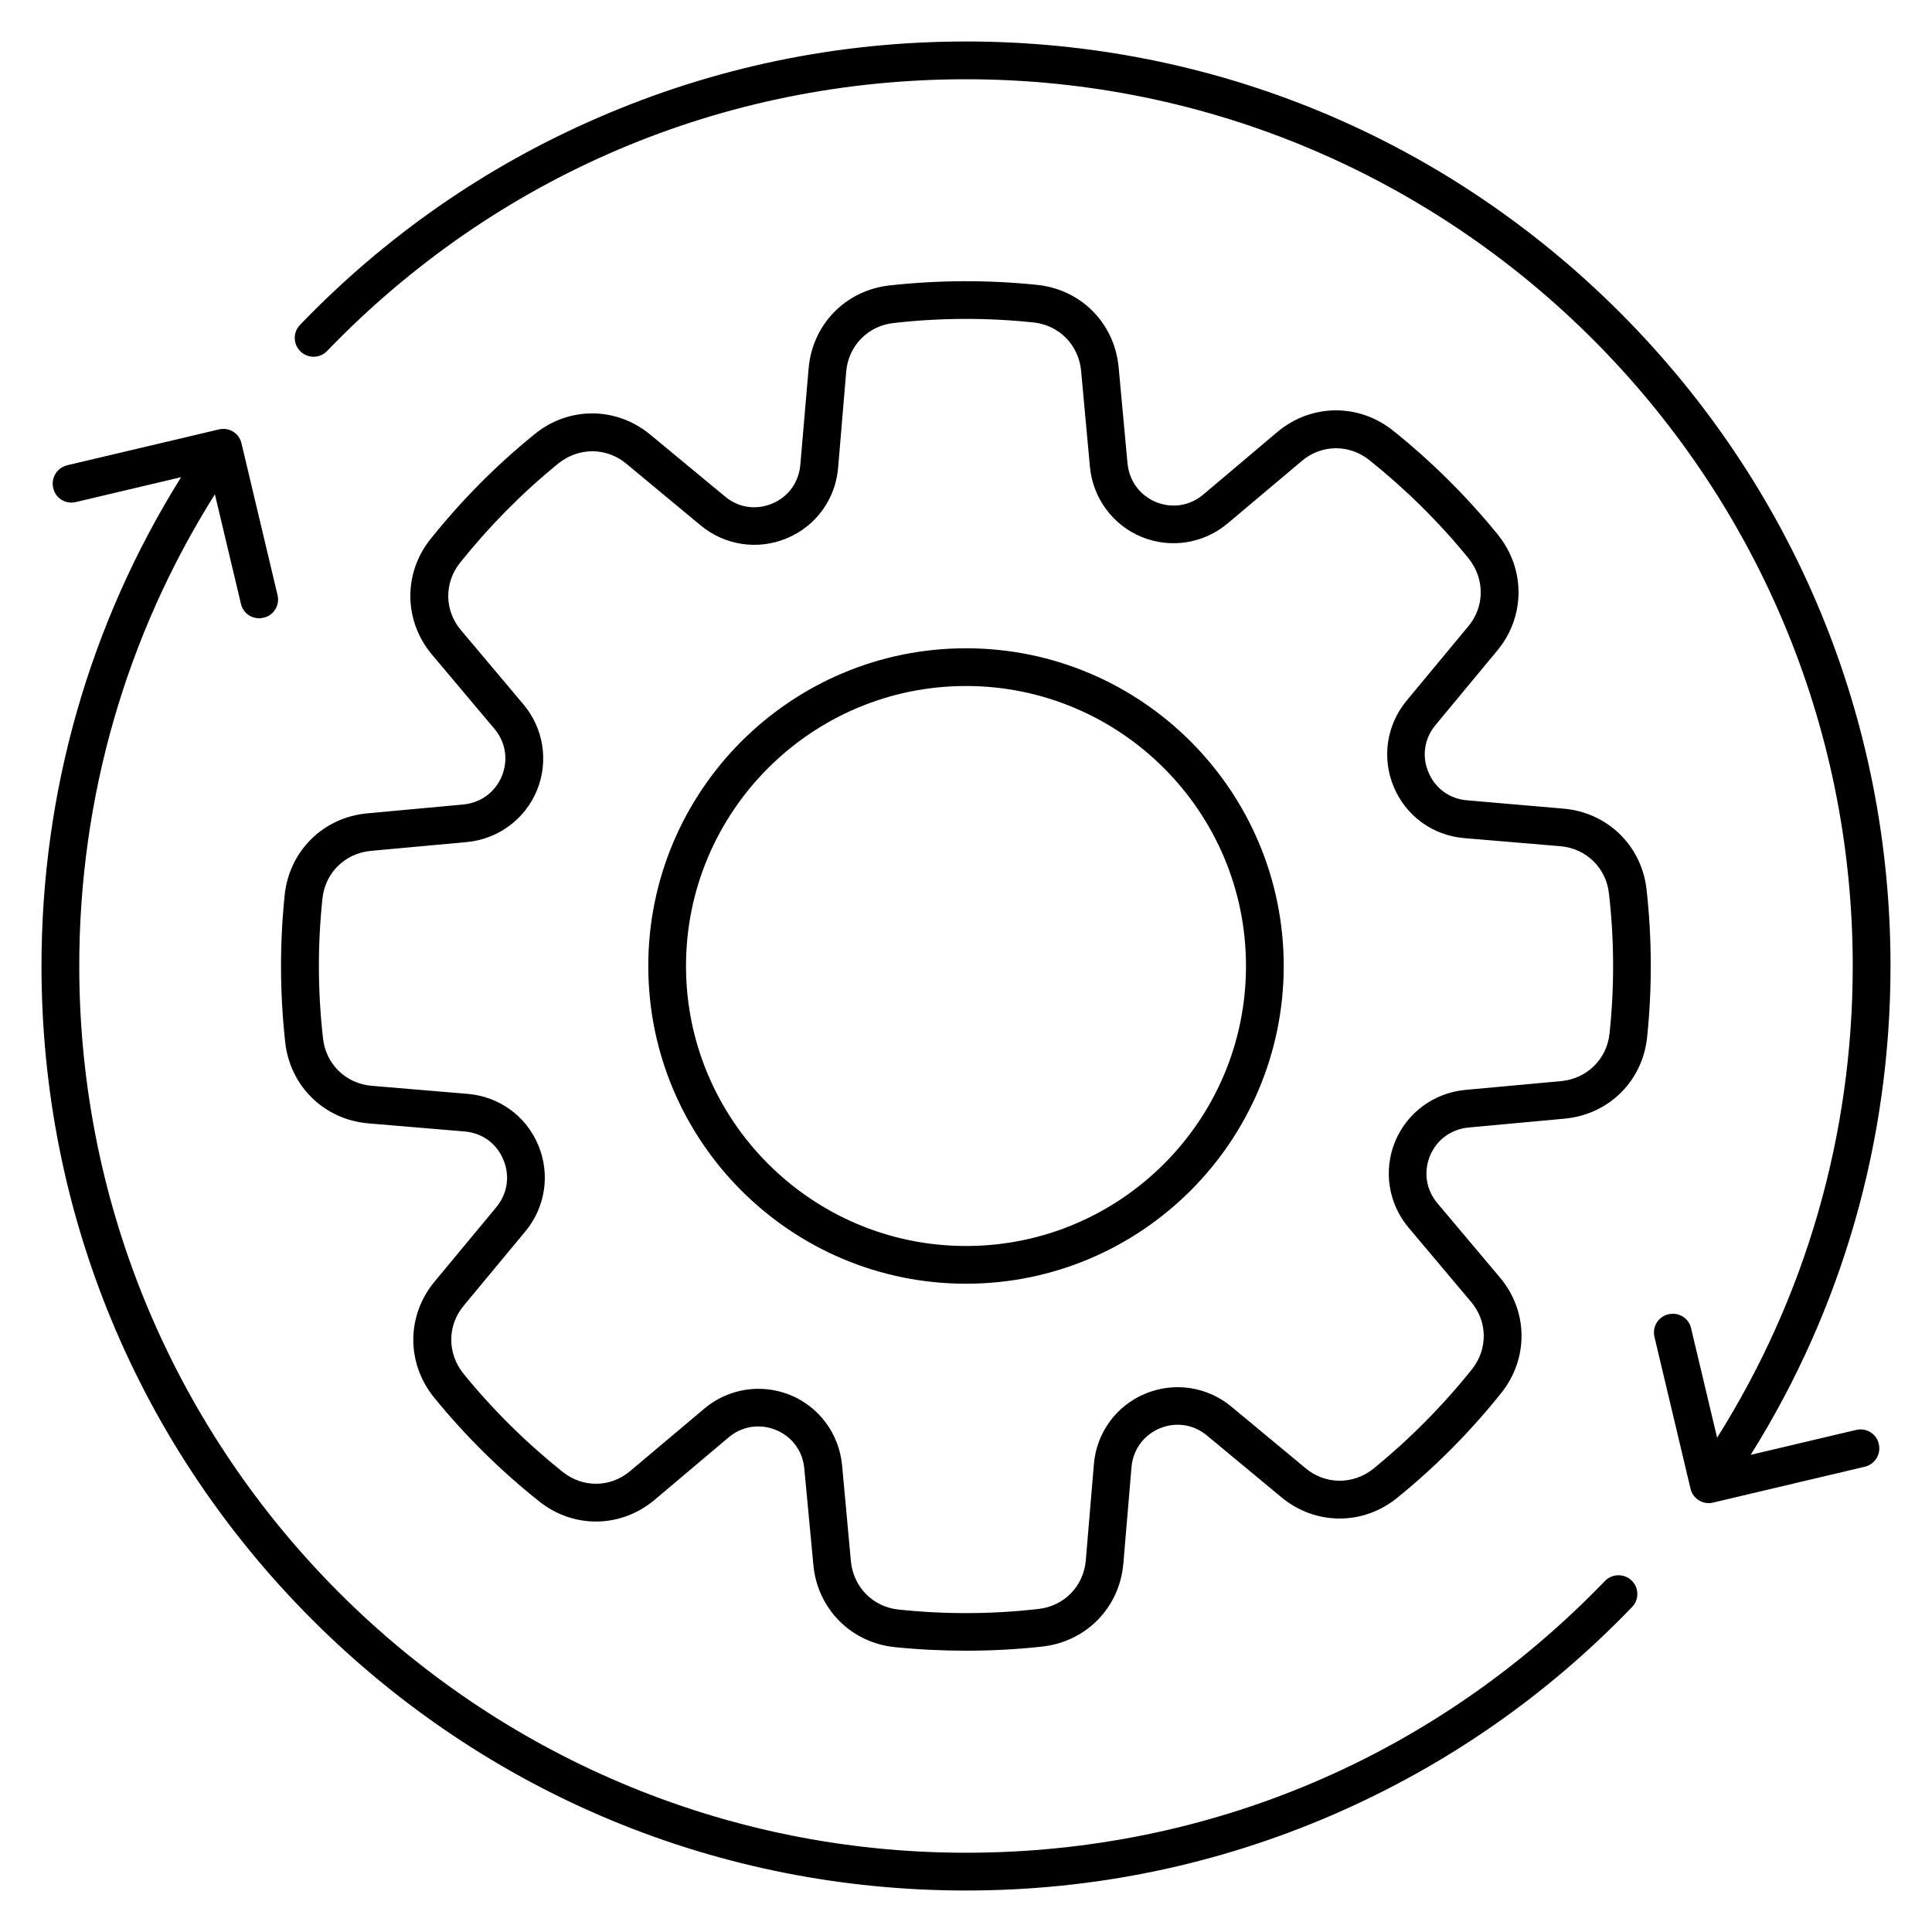 <?xml version="1.0" encoding="UTF-8"?>
<svg xmlns="http://www.w3.org/2000/svg" xmlns:xlink="http://www.w3.org/1999/xlink" width="40px" height="40px" viewBox="0 0 40 40" version="1.1">
<g id="surface1">
<path style=" stroke:none;fill-rule:nonzero;fill:rgb(0%,0%,0%);fill-opacity:1;" d="M 38.898 29.895 C 38.949 30.105 38.82 30.316 38.609 30.367 L 35.469 31.109 C 35.438 31.117 35.406 31.121 35.379 31.121 C 35.203 31.121 35.039 31 35 30.82 L 34.254 27.68 C 34.203 27.469 34.332 27.258 34.543 27.211 C 34.754 27.16 34.965 27.289 35.012 27.5 L 35.551 29.766 C 37.391 26.844 38.359 23.484 38.359 20 C 38.359 9.875 30.125 1.641 20 1.641 C 14.965 1.641 10.266 3.641 6.773 7.266 C 6.625 7.422 6.375 7.426 6.223 7.277 C 6.066 7.129 6.062 6.879 6.211 6.727 C 7.977 4.891 10.055 3.445 12.379 2.438 C 14.789 1.391 17.352 0.859 20 0.859 C 25.113 0.859 29.918 2.852 33.535 6.465 C 37.148 10.082 39.141 14.887 39.141 20 C 39.141 23.609 38.145 27.09 36.246 30.121 L 38.43 29.605 C 38.641 29.555 38.852 29.684 38.898 29.895 Z M 33.227 32.734 C 29.734 36.359 25.035 38.359 20 38.359 C 9.875 38.359 1.641 30.125 1.641 20 C 1.641 16.516 2.609 13.156 4.449 10.234 L 4.988 12.5 C 5.035 12.711 5.246 12.84 5.457 12.789 C 5.668 12.742 5.797 12.531 5.746 12.32 L 5 9.18 C 4.953 8.969 4.742 8.84 4.531 8.891 L 1.391 9.633 C 1.18 9.684 1.051 9.895 1.102 10.105 C 1.148 10.316 1.359 10.445 1.57 10.395 L 3.75 9.879 C 1.855 12.91 0.859 16.391 0.859 20 C 0.859 25.113 2.852 29.918 6.465 33.535 C 10.082 37.148 14.887 39.141 20 39.141 C 22.648 39.141 25.211 38.609 27.621 37.562 C 29.945 36.551 32.023 35.109 33.789 33.273 C 33.941 33.117 33.934 32.871 33.781 32.723 C 33.625 32.574 33.375 32.578 33.227 32.734 Z M 34.09 18.414 C 34.203 19.43 34.207 20.461 34.102 21.473 C 34.008 22.383 33.309 23.074 32.398 23.16 L 30.406 23.344 C 30.043 23.379 29.742 23.598 29.605 23.934 C 29.469 24.27 29.527 24.637 29.762 24.914 L 31.051 26.445 C 31.641 27.141 31.652 28.125 31.082 28.84 C 30.445 29.637 29.723 30.367 28.926 31.012 C 28.219 31.586 27.234 31.582 26.531 31 L 24.992 29.723 C 24.711 29.488 24.344 29.434 24.008 29.574 C 23.676 29.715 23.457 30.016 23.426 30.379 L 23.258 32.371 C 23.18 33.281 22.492 33.988 21.582 34.09 C 21.059 34.148 20.527 34.176 20 34.176 C 19.508 34.176 19.012 34.152 18.523 34.102 C 17.617 34.008 16.922 33.305 16.84 32.398 L 16.652 30.406 C 16.621 30.043 16.398 29.742 16.062 29.605 C 15.727 29.469 15.359 29.527 15.082 29.762 L 13.555 31.051 C 12.855 31.641 11.871 31.652 11.16 31.082 C 10.359 30.445 9.629 29.723 8.984 28.93 C 8.41 28.219 8.414 27.234 9 26.531 L 10.277 24.992 C 10.508 24.711 10.562 24.344 10.422 24.012 C 10.285 23.676 9.984 23.457 9.621 23.426 L 7.625 23.258 C 6.715 23.18 6.008 22.492 5.906 21.586 C 5.793 20.57 5.789 19.539 5.895 18.523 C 5.992 17.617 6.691 16.926 7.598 16.84 L 9.594 16.656 C 9.953 16.621 10.254 16.402 10.391 16.066 C 10.527 15.73 10.469 15.363 10.234 15.086 L 8.945 13.555 C 8.359 12.859 8.344 11.871 8.914 11.16 C 9.551 10.363 10.277 9.629 11.07 8.988 C 11.777 8.41 12.766 8.418 13.465 9 L 15.008 10.277 C 15.285 10.512 15.652 10.566 15.988 10.426 C 16.324 10.285 16.539 9.984 16.57 9.621 L 16.742 7.625 C 16.82 6.715 17.508 6.012 18.414 5.91 C 19.43 5.797 20.461 5.793 21.473 5.898 C 22.383 5.992 23.074 6.691 23.16 7.602 L 23.344 9.594 C 23.379 9.957 23.598 10.254 23.934 10.395 C 24.27 10.531 24.637 10.473 24.914 10.238 L 26.445 8.945 C 27.141 8.359 28.125 8.344 28.84 8.914 C 29.637 9.551 30.367 10.277 31.012 11.07 C 31.586 11.781 31.582 12.766 31 13.469 L 29.723 15.008 C 29.488 15.289 29.434 15.656 29.574 15.988 C 29.715 16.324 30.016 16.543 30.379 16.57 L 32.371 16.742 C 33.281 16.82 33.988 17.508 34.09 18.414 Z M 33.312 18.5 C 33.254 17.969 32.84 17.566 32.309 17.52 L 30.312 17.352 C 29.664 17.297 29.105 16.891 28.855 16.289 C 28.605 15.691 28.707 15.008 29.121 14.508 L 30.398 12.969 C 30.742 12.559 30.742 11.98 30.406 11.562 C 29.797 10.812 29.105 10.129 28.352 9.527 C 27.934 9.191 27.355 9.199 26.949 9.547 L 25.418 10.836 C 24.922 11.254 24.238 11.363 23.637 11.117 C 23.039 10.871 22.629 10.316 22.566 9.668 L 22.383 7.676 C 22.332 7.141 21.926 6.73 21.395 6.676 C 20.434 6.574 19.461 6.578 18.5 6.688 C 17.969 6.746 17.566 7.16 17.52 7.691 L 17.352 9.688 C 17.297 10.336 16.891 10.895 16.289 11.145 C 15.691 11.395 15.008 11.293 14.508 10.879 L 12.969 9.602 C 12.559 9.258 11.98 9.258 11.562 9.594 C 10.812 10.203 10.129 10.895 9.527 11.648 C 9.191 12.066 9.199 12.645 9.547 13.051 L 10.836 14.582 C 11.254 15.078 11.363 15.762 11.117 16.363 C 10.871 16.961 10.316 17.371 9.668 17.434 L 7.672 17.617 C 7.141 17.668 6.73 18.074 6.676 18.605 C 6.574 19.566 6.578 20.539 6.688 21.5 C 6.746 22.031 7.16 22.434 7.691 22.48 L 9.688 22.648 C 10.336 22.703 10.895 23.109 11.145 23.711 C 11.395 24.309 11.293 24.992 10.879 25.492 L 9.602 27.031 C 9.258 27.441 9.258 28.02 9.594 28.438 C 10.203 29.188 10.895 29.871 11.648 30.473 C 12.066 30.809 12.645 30.801 13.051 30.453 L 14.582 29.164 C 14.902 28.895 15.301 28.754 15.703 28.754 C 15.926 28.754 16.148 28.797 16.363 28.883 C 16.961 29.129 17.371 29.684 17.434 30.332 L 17.617 32.324 C 17.668 32.859 18.074 33.27 18.605 33.324 C 19.566 33.426 20.539 33.422 21.5 33.312 C 22.031 33.254 22.434 32.84 22.48 32.309 L 22.648 30.312 C 22.703 29.664 23.109 29.105 23.711 28.855 C 24.309 28.605 24.992 28.707 25.492 29.121 L 27.031 30.398 C 27.441 30.742 28.02 30.742 28.438 30.406 C 29.184 29.797 29.871 29.105 30.473 28.352 C 30.809 27.934 30.801 27.355 30.453 26.949 L 29.164 25.418 C 28.746 24.922 28.637 24.238 28.883 23.637 C 29.129 23.039 29.684 22.629 30.332 22.566 L 32.324 22.383 C 32.859 22.332 33.27 21.926 33.324 21.395 C 33.426 20.434 33.422 19.461 33.312 18.5 Z M 26.578 20 C 26.578 23.629 23.629 26.578 20 26.578 C 16.371 26.578 13.422 23.629 13.422 20 C 13.422 16.371 16.371 13.422 20 13.422 C 23.629 13.422 26.578 16.371 26.578 20 Z M 25.797 20 C 25.797 16.801 23.195 14.203 20 14.203 C 16.801 14.203 14.203 16.805 14.203 20 C 14.203 23.195 16.805 25.797 20 25.797 C 23.199 25.797 25.797 23.199 25.797 20 Z M 25.797 20 "/>
</g>
</svg>
